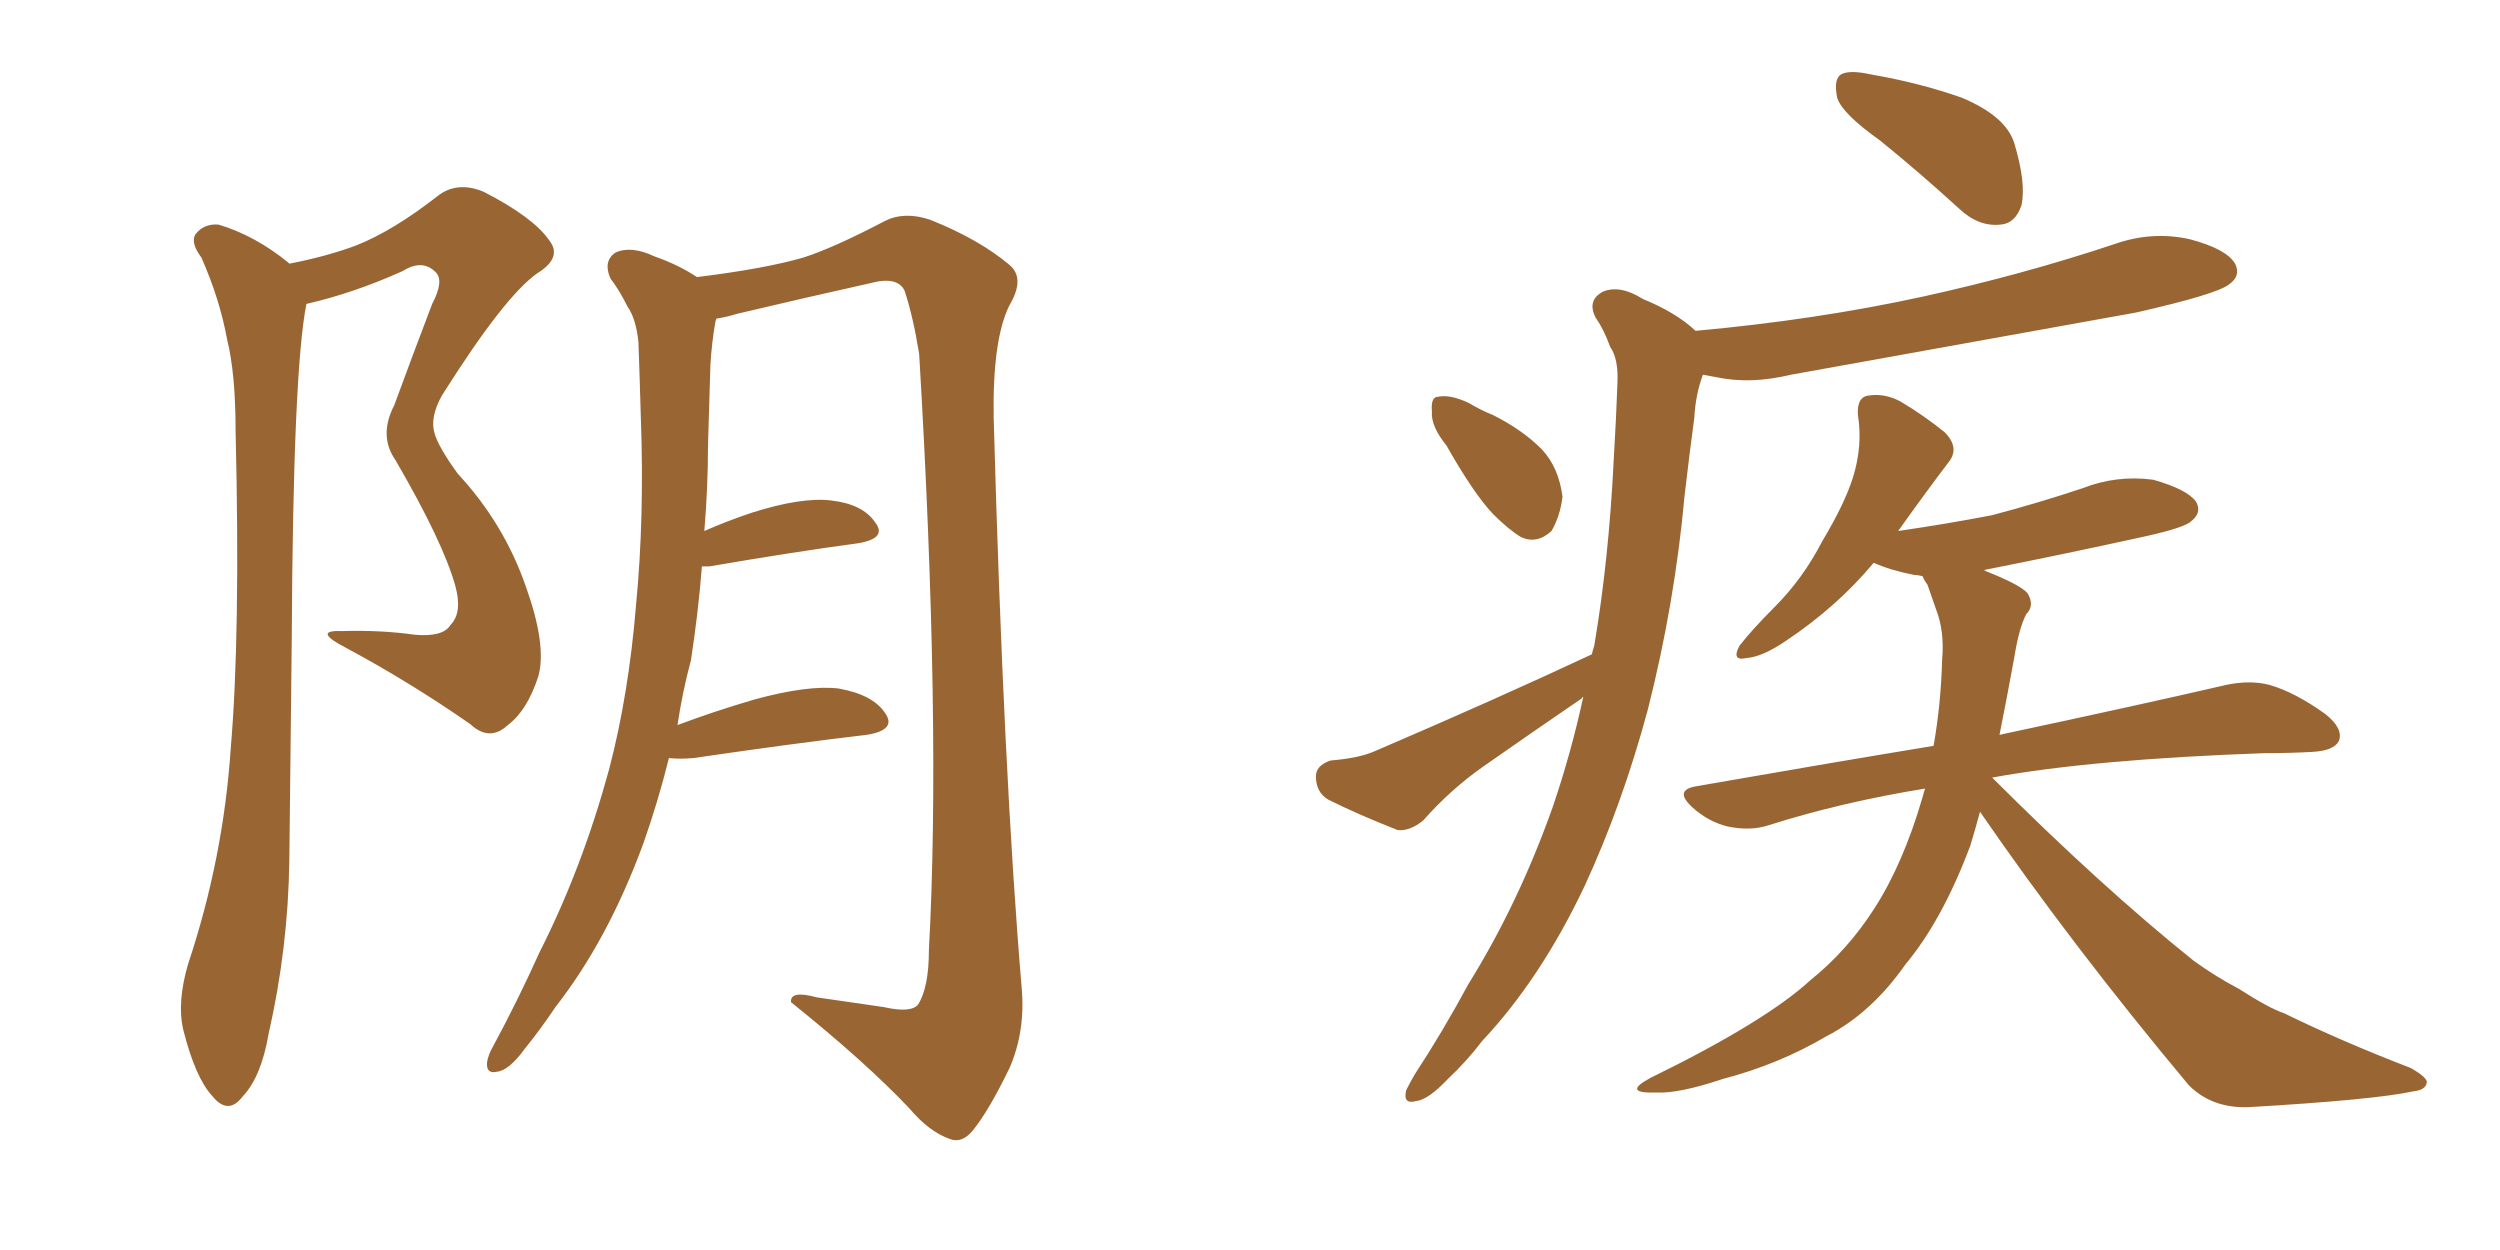 <svg xmlns="http://www.w3.org/2000/svg" xmlns:xlink="http://www.w3.org/1999/xlink" width="300" height="150"><path fill="#996633" padding="10" d="M34.72 31.64L34.72 31.64Q39.26 30.76 42.77 29.44L42.77 29.44Q47.17 27.69 52.44 23.58L52.44 23.58Q54.79 21.68 58.01 23.00L58.01 23.00Q64.01 26.07 65.92 28.86L65.92 28.86Q67.53 30.91 64.45 32.81L64.45 32.81Q60.50 35.60 53.03 47.46L53.03 47.46Q51.56 50.10 52.15 52.00L52.15 52.00Q52.59 53.61 54.93 56.84L54.93 56.84Q60.50 62.84 63.13 70.46L63.13 70.46Q65.63 77.49 64.60 81.15L64.60 81.15Q63.28 85.25 60.94 87.01L60.94 87.01Q58.74 89.06 56.40 86.87L56.40 86.87Q49.22 81.88 41.60 77.78L41.60 77.78Q37.35 75.59 41.02 75.73L41.02 75.73Q45.70 75.59 49.80 76.17L49.80 76.17Q53.17 76.46 54.05 75L54.05 75Q55.52 73.54 54.64 70.31L54.64 70.31Q53.17 65.04 47.46 55.22L47.46 55.22Q45.41 52.29 47.31 48.63L47.31 48.63Q49.51 42.63 51.86 36.47L51.86 36.47Q53.32 33.69 52.29 32.67L52.29 32.67Q50.68 31.05 48.34 32.52L48.34 32.52Q42.48 35.16 36.77 36.47L36.77 36.47Q35.16 44.53 35.01 76.76L35.01 76.76Q34.86 89.94 34.72 103.27L34.72 103.27Q34.57 113.82 32.23 124.07L32.23 124.07Q31.35 129.20 29.15 131.54L29.15 131.54Q27.39 133.89 25.49 131.54L25.49 131.54Q23.44 129.35 21.97 123.49L21.97 123.49Q21.24 120.26 22.56 115.72L22.56 115.72Q26.81 102.98 27.69 89.79L27.69 89.79Q28.86 76.03 28.27 51.71L28.27 51.71Q28.27 44.82 27.25 40.72L27.25 40.72Q26.37 35.89 24.17 30.91L24.17 30.91Q22.85 29.15 23.44 28.13L23.44 28.13Q24.46 26.81 26.22 26.95L26.22 26.95Q30.62 28.27 34.57 31.49L34.57 31.49Q34.57 31.49 34.72 31.64ZM80.27 90.97L80.27 90.97L80.27 90.97Q78.96 96.24 77.20 101.22L77.20 101.22Q72.95 112.79 66.65 120.85L66.65 120.85Q64.89 123.49 62.99 125.83L62.99 125.83Q61.08 128.47 59.62 128.61L59.62 128.61Q58.30 128.91 58.45 127.44L58.45 127.44Q58.59 126.56 59.18 125.54L59.18 125.54Q62.11 120.12 64.75 114.26L64.75 114.26Q69.87 104.15 73.10 92.29L73.10 92.29Q75.44 83.35 76.32 72.66L76.32 72.66Q77.34 62.11 76.90 50.10L76.90 50.10Q76.76 45.12 76.61 41.02L76.61 41.02Q76.32 38.23 75.29 36.77L75.29 36.77Q74.27 34.72 73.24 33.40L73.24 33.40Q72.36 31.35 73.83 30.32L73.83 30.32Q75.73 29.44 78.52 30.76L78.52 30.76Q81.45 31.79 83.64 33.25L83.64 33.25Q91.85 32.23 96.39 30.91L96.39 30.91Q100.05 29.74 106.20 26.51L106.20 26.51Q108.54 25.34 111.62 26.37L111.62 26.37Q117.48 28.71 121.14 31.79L121.14 31.79Q123.05 33.40 121.14 36.62L121.14 36.62Q119.09 40.72 119.24 50.10L119.24 50.10Q120.41 92.58 122.61 118.65L122.61 118.65Q123.05 123.78 121.14 128.17L121.14 128.17Q118.65 133.30 116.75 135.64L116.75 135.64Q115.43 137.26 113.96 136.67L113.96 136.67Q111.47 135.79 109.13 133.01L109.13 133.01Q103.86 127.44 94.92 120.26L94.92 120.26Q94.78 118.80 98.00 119.68L98.00 119.68Q101.95 120.26 106.05 120.85L106.05 120.85Q109.28 121.58 110.16 120.56L110.16 120.56Q111.47 118.51 111.47 113.96L111.47 113.96Q112.94 87.01 110.30 42.48L110.30 42.48Q109.57 37.94 108.54 34.86L108.54 34.86Q107.67 33.11 104.44 33.98L104.44 33.98Q96.53 35.74 88.48 37.65L88.48 37.65Q87.01 38.09 85.99 38.23L85.99 38.23Q85.84 38.53 85.84 38.67L85.84 38.67Q85.40 41.16 85.25 43.80L85.25 43.80Q85.11 48.49 84.96 53.47L84.96 53.47Q84.96 58.45 84.52 63.72L84.52 63.72Q87.16 62.55 90.23 61.52L90.23 61.52Q96.24 59.62 99.76 60.06L99.76 60.06Q103.56 60.50 105.03 62.70L105.03 62.70Q106.49 64.60 102.98 65.19L102.98 65.19Q95.36 66.21 85.11 67.97L85.11 67.97Q84.38 67.97 84.23 67.97L84.23 67.97Q83.79 73.54 82.91 79.25L82.91 79.25Q81.88 83.06 81.30 87.01L81.30 87.01Q85.55 85.40 90.53 83.94L90.53 83.94Q96.97 82.18 100.63 82.62L100.63 82.62Q104.74 83.35 106.20 85.55L106.20 85.55Q107.67 87.60 104.00 88.18L104.00 88.18Q95.21 89.21 83.20 90.97L83.20 90.97Q81.59 91.11 80.27 90.97ZM225.59 16.85L225.59 16.85Q221.04 13.62 220.46 11.72L220.46 11.72Q220.02 9.52 220.90 8.94L220.90 8.94Q221.92 8.35 224.56 8.94L224.56 8.94Q230.42 9.96 235.40 11.72L235.40 11.72Q240.67 13.92 241.70 17.14L241.70 17.14Q243.16 21.97 242.58 24.61L242.58 24.61Q241.85 26.81 240.09 26.95L240.09 26.95Q237.45 27.25 235.11 25.05L235.11 25.05Q230.13 20.51 225.59 16.85ZM173.58 53.47L173.58 53.47Q171.68 51.12 171.83 49.37L171.83 49.37Q171.68 47.61 172.56 47.61L172.56 47.61Q174.02 47.31 176.22 48.34L176.22 48.34Q177.69 49.22 179.15 49.80L179.15 49.80Q182.67 51.56 185.01 53.91L185.01 53.91Q187.06 56.10 187.50 59.62L187.50 59.62Q187.21 61.96 186.18 63.72L186.18 63.72Q184.42 65.33 182.52 64.45L182.52 64.45Q181.05 63.57 179.15 61.67L179.15 61.67Q176.81 59.18 173.58 53.47ZM191.02 78.52L191.02 78.52Q191.16 77.93 191.31 77.49L191.31 77.49Q193.07 67.09 193.65 55.08L193.65 55.08Q193.95 50.10 194.09 46.00L194.09 46.00Q194.24 43.07 193.21 41.60L193.21 41.60Q192.48 39.55 191.46 38.09L191.46 38.09Q190.43 36.04 192.33 35.01L192.33 35.01Q194.38 34.13 197.17 35.89L197.17 35.89Q201.12 37.50 203.47 39.70L203.47 39.70Q217.97 38.38 230.71 35.60L230.71 35.60Q242.72 32.96 253.71 29.30L253.71 29.30Q258.25 27.69 262.79 28.71L262.79 28.71Q267.19 29.88 268.21 31.64L268.21 31.64Q268.95 33.11 267.48 34.13L267.48 34.13Q266.02 35.30 256.35 37.50L256.35 37.50Q235.25 41.31 214.89 44.97L214.89 44.97Q210.06 46.14 205.96 45.26L205.96 45.26Q205.22 45.12 204.35 44.97L204.35 44.97Q203.47 47.31 203.32 50.10L203.32 50.10Q202.73 54.49 202.15 59.47L202.15 59.47Q200.98 72.36 197.75 85.11L197.75 85.11Q194.68 96.53 190.14 106.35L190.14 106.35Q184.86 117.48 177.83 124.95L177.83 124.95Q176.07 127.29 173.73 129.49L173.73 129.49Q171.39 131.98 169.92 132.13L169.92 132.13Q168.31 132.57 168.75 130.81L168.75 130.81Q169.19 129.93 169.78 128.91L169.78 128.91Q173.14 123.78 176.22 118.07L176.22 118.07Q182.23 108.40 186.33 96.83L186.33 96.83Q188.53 90.38 189.99 83.64L189.99 83.64Q189.84 83.64 189.84 83.79L189.84 83.79Q183.84 87.89 177.98 91.99L177.98 91.99Q174.02 94.78 170.80 98.44L170.80 98.44Q169.19 99.76 167.72 99.61L167.72 99.61Q162.89 97.71 159.38 95.95L159.38 95.95Q157.91 95.07 157.91 93.16L157.91 93.16Q157.91 91.85 159.67 91.26L159.67 91.26Q163.18 90.97 165.09 90.09L165.09 90.09Q179.44 83.94 191.02 78.52ZM237.60 97.41L237.60 97.41L237.60 97.41Q237.01 99.61 236.43 101.51L236.43 101.51Q233.06 110.45 228.66 115.72L228.66 115.72Q224.56 121.58 219.14 124.37L219.14 124.37Q213.43 127.73 206.69 129.49L206.69 129.49Q201.42 131.25 198.78 131.10L198.78 131.10Q194.53 131.25 198.05 129.35L198.05 129.35Q211.82 122.61 217.24 117.63L217.24 117.63Q221.63 114.11 224.85 109.13L224.85 109.13Q228.37 103.71 230.71 95.65L230.71 95.65Q230.86 95.07 231.01 94.63L231.01 94.63Q221.04 96.24 212.26 99.02L212.26 99.02Q210.06 99.76 207.28 99.17L207.28 99.17Q204.93 98.58 203.03 96.83L203.03 96.83Q200.83 94.78 203.61 94.34L203.61 94.34Q218.70 91.70 232.03 89.50L232.03 89.50Q232.91 84.52 233.06 79.10L233.06 79.10Q233.35 75.73 232.32 73.10L232.32 73.10Q231.74 71.48 231.30 70.17L231.30 70.17Q230.86 69.58 230.71 69.14L230.71 69.14Q230.13 68.99 229.69 68.99L229.69 68.99Q226.76 68.41 224.85 67.53L224.85 67.53Q220.46 72.80 214.31 76.90L214.31 76.90Q211.52 78.81 209.62 78.96L209.62 78.96Q207.71 79.39 208.74 77.49L208.74 77.49Q210.21 75.59 212.99 72.80L212.99 72.80Q216.36 69.43 218.70 64.89L218.70 64.89Q221.34 60.50 222.36 57.28L222.36 57.28Q223.54 53.47 222.95 49.80L222.95 49.80Q222.80 47.61 224.27 47.46L224.27 47.46Q226.17 47.17 228.08 48.19L228.08 48.19Q231.01 49.95 233.35 51.86L233.35 51.86Q235.25 53.76 233.79 55.52L233.79 55.52Q231.01 59.18 227.78 63.72L227.78 63.72Q233.79 62.84 239.06 61.82L239.06 61.82Q244.63 60.35 249.90 58.59L249.90 58.59Q254.00 56.98 258.40 57.57L258.40 57.57Q262.50 58.74 263.53 60.21L263.53 60.21Q264.26 61.52 262.94 62.55L262.94 62.55Q262.21 63.28 257.67 64.31L257.67 64.31Q247.71 66.50 238.04 68.41L238.04 68.41Q238.18 68.41 238.33 68.55L238.33 68.55Q242.43 70.17 243.31 71.19L243.31 71.19Q244.19 72.66 243.16 73.68L243.16 73.68Q242.29 75.29 241.70 78.96L241.70 78.96Q240.82 83.79 239.94 88.18L239.94 88.18Q257.08 84.52 267.19 82.18L267.19 82.18Q269.97 81.59 272.31 82.18L272.31 82.18Q275.39 83.06 279.05 85.69L279.05 85.69Q281.25 87.45 280.66 88.92L280.66 88.92Q280.08 90.09 277.44 90.23L277.44 90.23Q274.80 90.38 271.73 90.38L271.73 90.38Q251.07 91.11 239.06 93.31L239.06 93.31Q252.10 106.35 263.23 115.28L263.23 115.28Q265.87 117.19 268.65 118.65L268.65 118.65Q272.31 121.00 274.07 121.58L274.07 121.58Q280.96 124.95 289.31 128.17L289.31 128.17Q291.36 129.35 291.21 129.93L291.21 129.93Q291.06 130.81 289.60 130.96L289.60 130.96Q284.91 131.98 269.82 132.86L269.82 132.86Q265.43 133.01 262.65 130.22L262.65 130.22Q248.58 113.38 237.60 97.41Z"/></svg>
